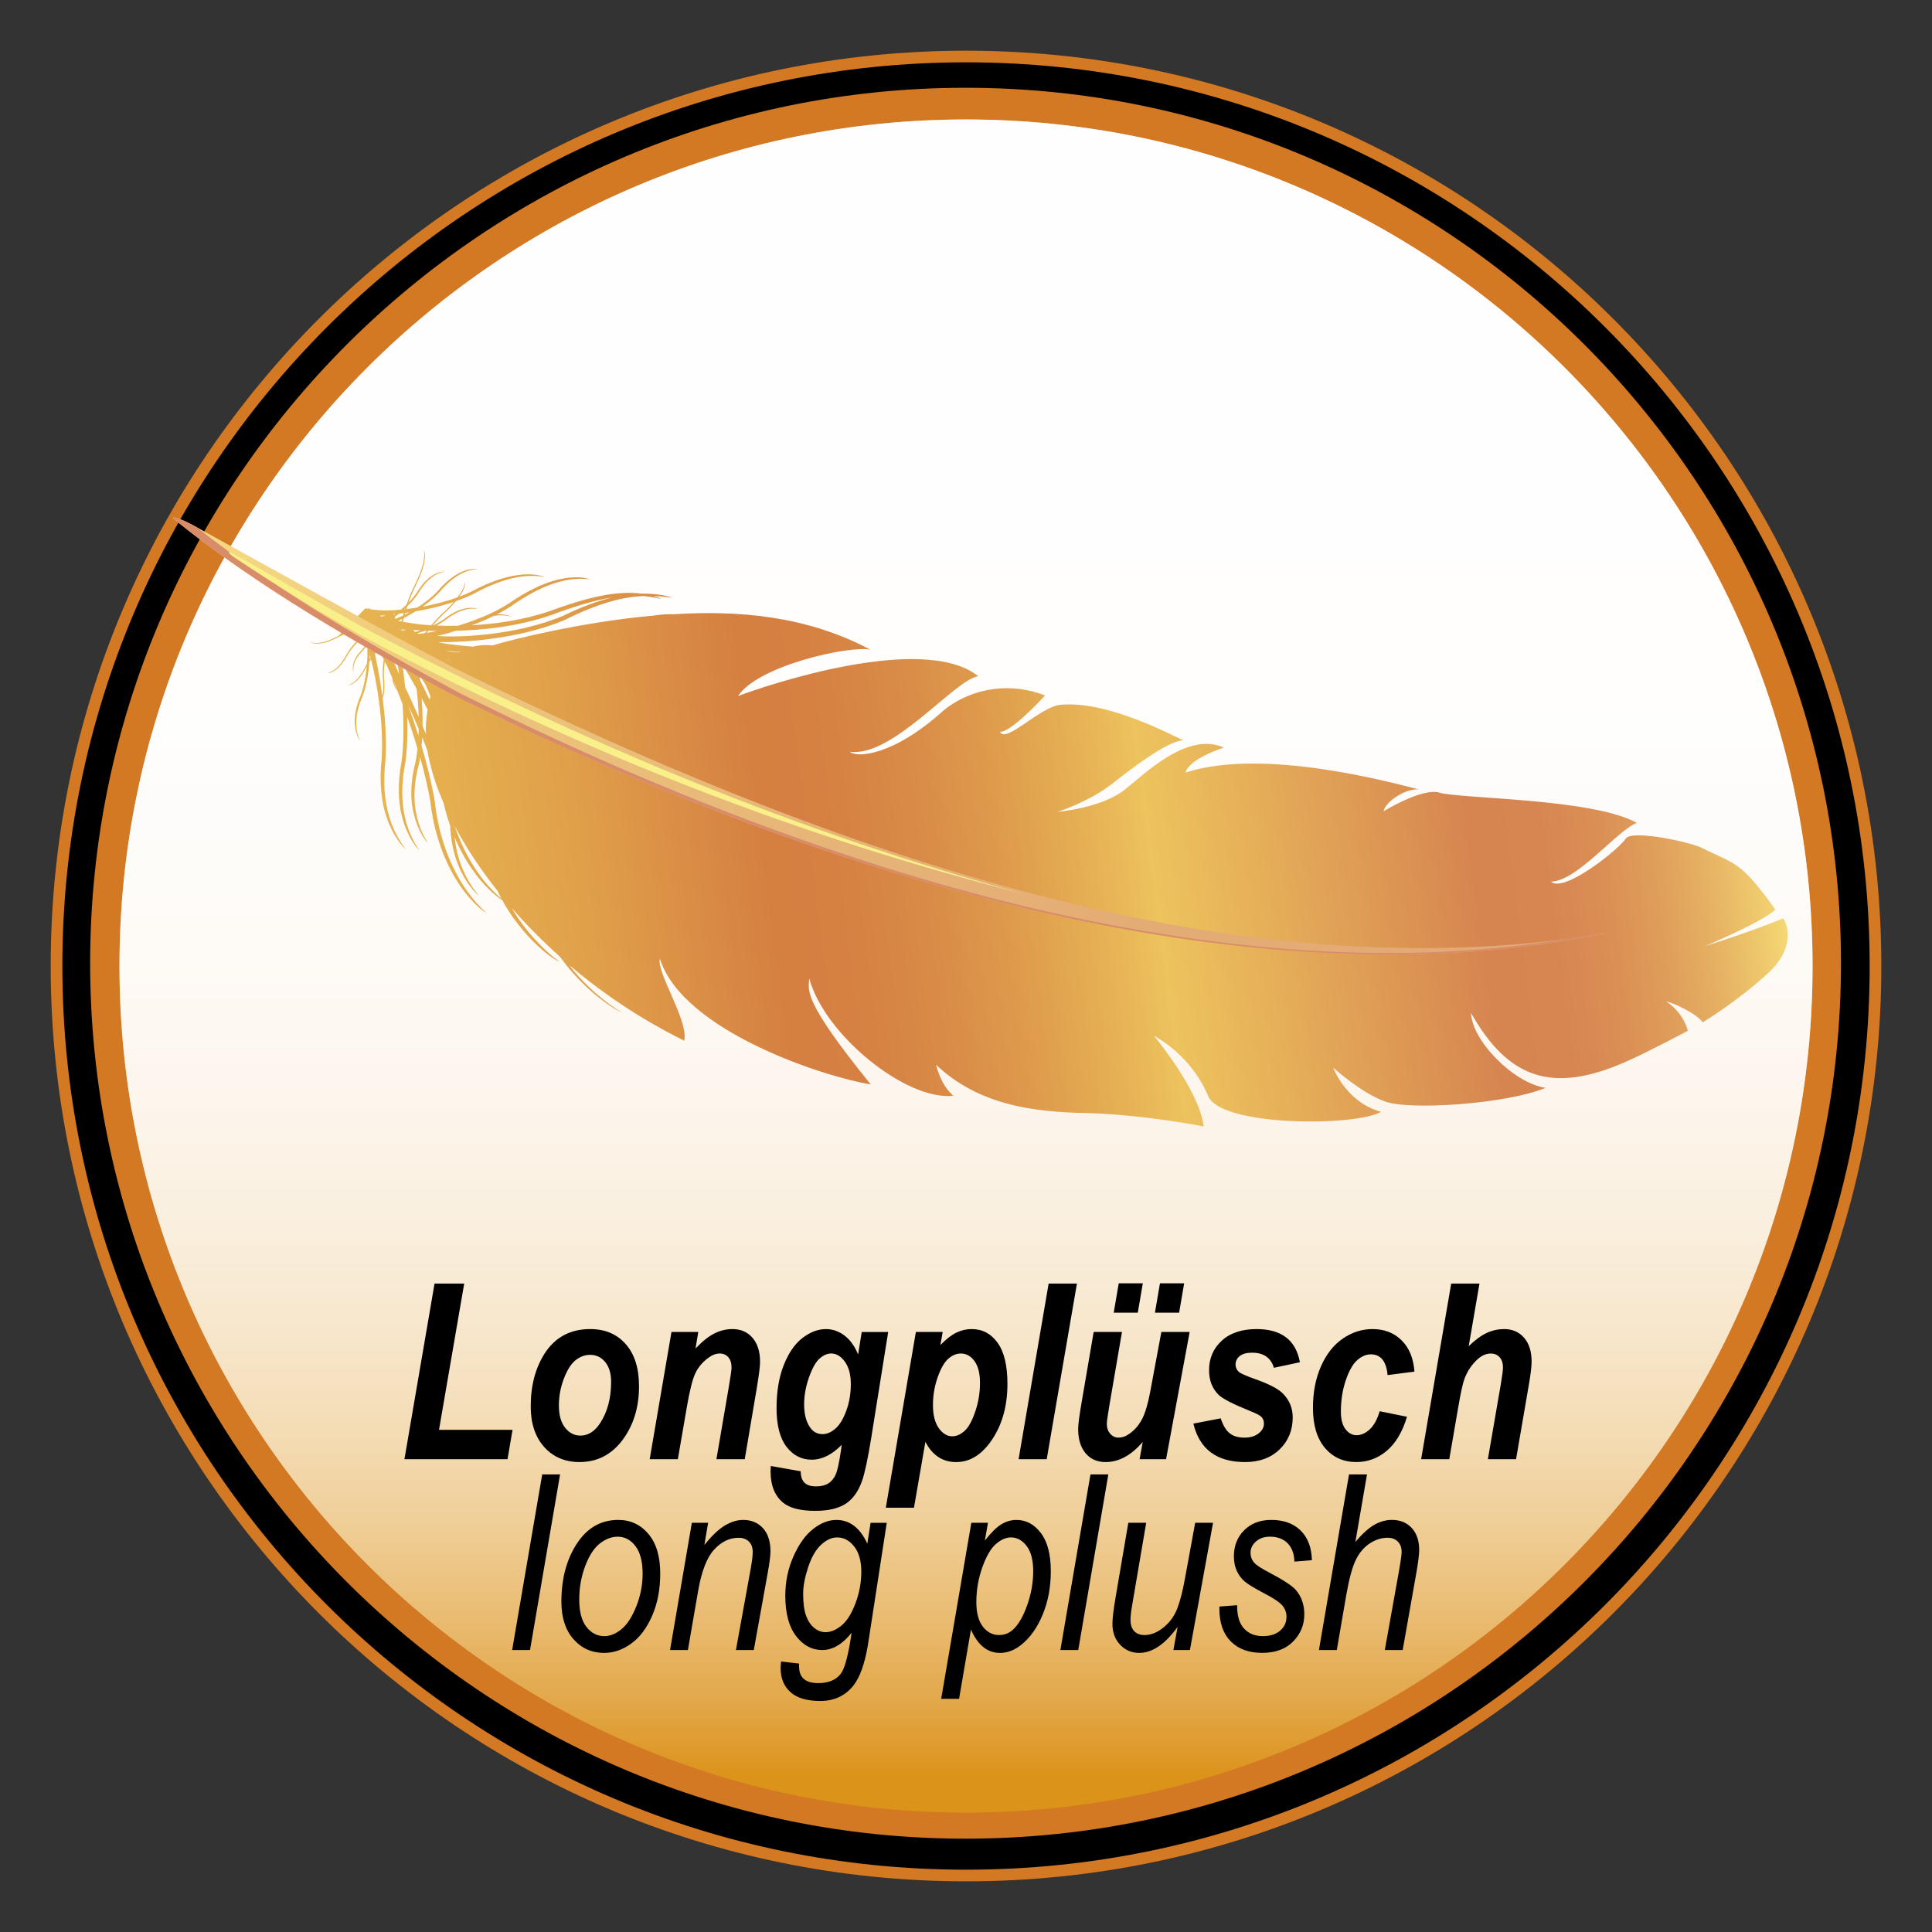 <?xml version="1.0" encoding="utf-8"?>
<!-- Generator: Adobe Illustrator 16.0.3, SVG Export Plug-In . SVG Version: 6.00 Build 0)  -->
<!DOCTYPE svg PUBLIC "-//W3C//DTD SVG 1.1//EN" "http://www.w3.org/Graphics/SVG/1.1/DTD/svg11.dtd">
<svg version="1.1" xmlns="http://www.w3.org/2000/svg" xmlns:xlink="http://www.w3.org/1999/xlink" x="0px" y="0px"
	 width="141.73px" height="141.73px" viewBox="0 0 141.73 141.73" enable-background="new 0 0 141.73 141.73" xml:space="preserve">
<rect x="0" y="0" width="141.73" height="141.73" fill="#333333" stroke="none"/>
<g id="Ebene_1">
</g>
<g id="Ebene_15">
	<path fill="#D37823" d="M70.866,3.72c37.085,0,67.147,30.064,67.147,67.148s-30.063,67.145-67.147,67.145
		c-37.083,0-67.147-30.062-67.147-67.145S33.783,3.72,70.866,3.72"/>
	<linearGradient id="SVGID_1_" gradientUnits="userSpaceOnUse" x1="70.866" y1="8.765" x2="70.866" y2="130.181">
		<stop  offset="0" style="stop-color:#FFFFFF"/>
		<stop  offset="0.357" style="stop-color:#FFFEFD"/>
		<stop  offset="0.492" style="stop-color:#FEFBF7"/>
		<stop  offset="0.59" style="stop-color:#FDF6ED"/>
		<stop  offset="0.669" style="stop-color:#FAEFDE"/>
		<stop  offset="0.738" style="stop-color:#F7E6CA"/>
		<stop  offset="0.799" style="stop-color:#F4DBB2"/>
		<stop  offset="0.854" style="stop-color:#EFCD94"/>
		<stop  offset="0.905" style="stop-color:#EABC72"/>
		<stop  offset="0.953" style="stop-color:#E3A94C"/>
		<stop  offset="0.995" style="stop-color:#DD9622"/>
		<stop  offset="1" style="stop-color:#DC931A"/>
	</linearGradient>
	<path fill="url(#SVGID_1_)" d="M132.968,70.869c0,34.298-27.813,62.099-62.105,62.099c-34.295,0-62.098-27.801-62.098-62.099
		c0-34.299,27.803-62.104,62.098-62.104C105.155,8.765,132.968,36.57,132.968,70.869z"/>
	<g>
		<path d="M70.833,6.439c35.411,0,64.22,28.81,64.22,64.222c0,35.412-28.809,64.223-64.22,64.223
			c-35.411,0-64.22-28.811-64.22-64.223C6.613,35.25,35.422,6.439,70.833,6.439 M70.866,4.573
			c-36.613,0-66.291,29.682-66.291,66.293s29.678,66.293,66.291,66.293c36.609,0,66.291-29.682,66.291-66.293
			S107.476,4.573,70.866,4.573L70.866,4.573z"/>
	</g>
</g>
<g id="Ebene_5">
	<linearGradient id="SVGID_2_" gradientUnits="userSpaceOnUse" x1="70.866" y1="8.765" x2="70.866" y2="130.181">
		<stop  offset="0" style="stop-color:#FFFFFF"/>
		<stop  offset="0.357" style="stop-color:#FFFEFD"/>
		<stop  offset="0.492" style="stop-color:#FEFBF7"/>
		<stop  offset="0.59" style="stop-color:#FDF6ED"/>
		<stop  offset="0.669" style="stop-color:#FAEFDE"/>
		<stop  offset="0.738" style="stop-color:#F7E6CA"/>
		<stop  offset="0.799" style="stop-color:#F4DBB2"/>
		<stop  offset="0.854" style="stop-color:#EFCD94"/>
		<stop  offset="0.905" style="stop-color:#EABC72"/>
		<stop  offset="0.953" style="stop-color:#E3A94C"/>
		<stop  offset="0.995" style="stop-color:#DD9622"/>
		<stop  offset="1" style="stop-color:#DC931A"/>
	</linearGradient>
	<path fill="url(#SVGID_2_)" fill-opacity="0.5" d="M132.968,70.869c0,34.298-27.813,62.099-62.105,62.099
		c-34.295,0-62.098-27.801-62.098-62.099c0-34.299,27.803-62.104,62.098-62.104C105.155,8.765,132.968,36.57,132.968,70.869z"/>
</g>
<g id="Ebene_7">
	<g>
		<path d="M29.669,107.045l2.209-12.885h2.176l-1.849,10.731H37.6l-0.369,2.153H29.669z"/>
		<path d="M38.933,103.169c0-1.529,0.346-2.83,1.037-3.902c0.768-1.178,1.878-1.767,3.331-1.767c1.09,0,1.958,0.369,2.606,1.107
			s0.971,1.767,0.971,3.085c0,1.547-0.403,2.86-1.208,3.942c-0.806,1.08-1.859,1.621-3.16,1.621c-1.061,0-1.922-0.366-2.584-1.099
			S38.933,104.429,38.933,103.169z M44.831,101.367c0-0.615-0.146-1.099-0.436-1.45c-0.291-0.352-0.659-0.527-1.105-0.527
			c-0.376,0-0.729,0.129-1.057,0.387c-0.329,0.258-0.617,0.706-0.863,1.345s-0.37,1.301-0.37,1.986c0,0.697,0.151,1.239,0.454,1.626
			s0.677,0.58,1.123,0.58c0.564,0,1.042-0.299,1.436-0.896C44.558,103.597,44.831,102.58,44.831,101.367z"/>
		<path d="M49.259,97.711h1.967l-0.203,1.213c0.509-0.533,0.975-0.903,1.398-1.111c0.423-0.208,0.86-0.313,1.311-0.313
			c0.613,0,1.104,0.214,1.473,0.642s0.552,1.013,0.552,1.757c0,0.322-0.076,0.94-0.227,1.854l-0.896,5.292h-2.078l0.908-5.291
			c0.134-0.791,0.201-1.266,0.201-1.424c0-0.334-0.08-0.59-0.241-0.77c-0.161-0.178-0.369-0.268-0.626-0.268
			c-0.28,0-0.566,0.111-0.858,0.334c-0.42,0.316-0.732,0.693-0.937,1.129c-0.204,0.438-0.409,1.256-0.615,2.457l-0.662,3.832h-2.065
			L49.259,97.711z"/>
		<path d="M56.546,107.546l2.194,0.387c0,0.375,0.092,0.653,0.277,0.835s0.466,0.272,0.842,0.272c0.37,0,0.671-0.072,0.903-0.217
			c0.232-0.145,0.413-0.361,0.542-0.65c0.129-0.289,0.257-0.87,0.384-1.743l0.058-0.439c-0.709,0.727-1.444,1.09-2.205,1.09
			c-0.744,0-1.359-0.316-1.845-0.949s-0.729-1.582-0.729-2.848c0-1.201,0.176-2.248,0.529-3.143c0.353-0.893,0.811-1.557,1.375-1.99
			s1.137-0.65,1.721-0.65c0.492,0,0.947,0.16,1.366,0.479c0.419,0.32,0.75,0.781,0.993,1.385l0.264-1.652h1.942l-1.245,7.78
			c-0.247,1.519-0.47,2.564-0.67,3.138c-0.276,0.784-0.681,1.348-1.214,1.69s-1.27,0.514-2.209,0.514
			c-1.097,0-1.889-0.201-2.376-0.604c-0.61-0.503-0.915-1.269-0.915-2.297L56.546,107.546z M58.99,103.028
			c0,0.709,0.147,1.274,0.442,1.696c0.225,0.322,0.529,0.483,0.911,0.483c0.312,0,0.623-0.132,0.932-0.396
			c0.31-0.264,0.577-0.699,0.802-1.305c0.226-0.607,0.338-1.265,0.338-1.974c0-0.691-0.146-1.237-0.438-1.64
			c-0.292-0.4-0.626-0.602-1.001-0.602c-0.289,0-0.574,0.125-0.854,0.373c-0.281,0.25-0.539,0.711-0.776,1.385
			C59.108,101.725,58.99,102.384,58.99,103.028z"/>
		<path d="M67.188,97.711h1.967l-0.167,0.958c0.43-0.439,0.824-0.744,1.18-0.914s0.729-0.255,1.119-0.255
			c0.781,0,1.412,0.334,1.895,1.002s0.723,1.673,0.723,3.015c0,1.711-0.426,3.146-1.279,4.307c-0.704,0.955-1.531,1.433-2.483,1.433
			c-0.992,0-1.744-0.495-2.257-1.485l-0.838,4.834h-2.065L67.188,97.711z M68.441,103.069c0,0.733,0.143,1.3,0.427,1.698
			c0.285,0.399,0.615,0.599,0.991,0.599c0.302,0,0.598-0.128,0.889-0.383c0.29-0.255,0.554-0.727,0.79-1.413
			s0.354-1.394,0.354-2.121c0-0.698-0.135-1.232-0.406-1.602c-0.271-0.37-0.605-0.555-1.003-0.555c-0.313,0-0.617,0.126-0.91,0.379
			c-0.293,0.252-0.555,0.707-0.786,1.364C68.556,101.693,68.441,102.371,68.441,103.069z"/>
		<path d="M74.723,107.045l2.205-12.885h2.075l-2.216,12.885H74.723z"/>
		<path d="M80.231,97.711h2.077l-0.945,5.509c-0.111,0.659-0.167,1.073-0.167,1.24c0,0.286,0.083,0.525,0.248,0.717
			c0.165,0.19,0.366,0.286,0.604,0.286c0.278,0,0.555-0.1,0.826-0.299c0.383-0.275,0.688-0.634,0.914-1.076s0.42-1.086,0.58-1.93
			l0.828-4.447h2.077l-1.731,9.334H83.6l0.23-1.266c-0.842,0.984-1.75,1.477-2.725,1.477c-0.615,0-1.105-0.215-1.468-0.646
			c-0.362-0.43-0.544-1.023-0.544-1.779c0-0.316,0.082-0.955,0.247-1.916L80.231,97.711z M82.07,94.143h1.766l-0.369,2.153h-1.766
			L82.07,94.143z M85.094,94.143h1.775L86.5,96.296h-1.775L85.094,94.143z"/>
		<path d="M87.545,104.435l2.004-0.387c0.176,0.527,0.398,0.896,0.668,1.103c0.27,0.209,0.627,0.313,1.072,0.313
			c0.428,0,0.773-0.103,1.037-0.308s0.396-0.445,0.396-0.721c0-0.188-0.057-0.346-0.168-0.475c-0.117-0.123-0.398-0.272-0.844-0.448
			c-1.236-0.498-2.004-0.891-2.303-1.178c-0.475-0.463-0.711-1.066-0.711-1.811c0-0.879,0.311-1.603,0.932-2.171
			S91.1,97.5,92.178,97.5c1.828,0,2.889,0.812,3.182,2.435l-1.908,0.404c-0.223-0.738-0.756-1.107-1.6-1.107
			c-0.398,0-0.699,0.082-0.904,0.246s-0.309,0.372-0.309,0.624c0,0.211,0.08,0.39,0.238,0.536c0.117,0.111,0.521,0.29,1.213,0.536
			c0.99,0.353,1.654,0.695,1.994,1.029c0.498,0.486,0.748,1.077,0.748,1.774c0,0.943-0.32,1.726-0.959,2.347
			s-1.484,0.932-2.539,0.932C89.26,107.256,87.996,106.315,87.545,104.435z"/>
		<path d="M101.213,103.529l2.004,0.404c-0.334,1.11-0.828,1.941-1.481,2.494c-0.653,0.552-1.399,0.828-2.237,0.828
			c-0.949,0-1.717-0.346-2.303-1.037s-0.879-1.673-0.879-2.944c0-1.143,0.198-2.16,0.594-3.054s0.932-1.57,1.608-2.031
			c0.677-0.459,1.399-0.689,2.167-0.689c0.867,0,1.578,0.275,2.135,0.826s0.871,1.315,0.941,2.294l-1.969,0.255
			c-0.094-1.014-0.504-1.521-1.23-1.521c-0.334,0-0.662,0.138-0.984,0.413s-0.605,0.768-0.849,1.477s-0.364,1.482-0.364,2.32
			c0,0.557,0.112,0.983,0.338,1.279s0.496,0.443,0.813,0.443c0.334,0,0.655-0.142,0.963-0.426S101.031,104.133,101.213,103.529z"/>
		<path d="M106.318,107.045h-2.064l2.205-12.885h2.074l-0.788,4.588c0.491-0.469,0.94-0.794,1.344-0.976
			c0.404-0.182,0.823-0.272,1.257-0.272c0.603,0,1.088,0.211,1.457,0.633s0.554,1.002,0.554,1.74c0,0.369-0.067,0.94-0.202,1.714
			l-0.939,5.458h-2.066l0.959-5.563c0.1-0.604,0.148-0.99,0.148-1.16c0-0.322-0.082-0.574-0.246-0.756s-0.379-0.272-0.643-0.272
			c-0.346,0-0.675,0.144-0.986,0.431c-0.428,0.393-0.748,0.876-0.959,1.45c-0.117,0.311-0.273,1.033-0.467,2.17L106.318,107.045z"/>
		<path d="M37.571,121.045l2.206-12.885h1.311l-2.206,12.885H37.571z"/>
		<path d="M41.183,117.503c0-1.682,0.378-3.103,1.134-4.263s1.77-1.74,3.041-1.74c0.891,0,1.626,0.342,2.206,1.023
			c0.58,0.684,0.87,1.654,0.87,2.914c0,1.154-0.198,2.186-0.593,3.094s-0.908,1.59-1.538,2.043c-0.63,0.455-1.291,0.682-1.982,0.682
			c-0.908,0-1.658-0.335-2.25-1.006S41.183,118.663,41.183,117.503z M42.493,117.345c0,0.885,0.176,1.553,0.527,2.004
			s0.791,0.677,1.318,0.677c0.416,0,0.832-0.168,1.248-0.506c0.416-0.336,0.779-0.895,1.09-1.674s0.466-1.579,0.466-2.399
			c0-0.891-0.176-1.565-0.527-2.026c-0.352-0.459-0.785-0.689-1.301-0.689c-0.451,0-0.889,0.167-1.314,0.501
			s-0.782,0.887-1.072,1.657S42.493,116.478,42.493,117.345z"/>
		<path d="M49.155,121.045l1.598-9.334h1.195l-0.276,1.627c0.557-0.692,1.063-1.171,1.519-1.438c0.456-0.267,0.897-0.4,1.323-0.4
			c0.598,0,1.082,0.2,1.452,0.601c0.37,0.399,0.555,0.968,0.555,1.703c0,0.327-0.068,0.859-0.204,1.597l-1.019,5.645h-1.311
			l1.075-5.915c0.104-0.58,0.157-1.008,0.157-1.283c0-0.322-0.093-0.575-0.28-0.761c-0.187-0.184-0.44-0.276-0.761-0.276
			c-0.665,0-1.262,0.29-1.793,0.87c-0.531,0.58-0.921,1.589-1.17,3.024l-0.752,4.341H49.155z"/>
		<path d="M57.302,121.889l1.318,0.149v0.211c0,0.404,0.114,0.709,0.342,0.914s0.584,0.308,1.069,0.308
			c0.753,0,1.306-0.231,1.656-0.694c0.245-0.34,0.467-1.084,0.666-2.232l0.12-0.765c-0.677,0.844-1.394,1.266-2.152,1.266
			c-0.752,0-1.393-0.341-1.92-1.023s-0.792-1.672-0.792-2.967c0-1.02,0.199-1.979,0.597-2.879c0.398-0.898,0.879-1.569,1.444-2.012
			s1.133-0.664,1.706-0.664c0.98,0,1.736,0.58,2.269,1.739l0.24-1.528h1.187l-1.39,9.007c-0.234,1.36-0.588,2.339-1.062,2.937
			c-0.597,0.751-1.407,1.126-2.431,1.126c-0.971,0-1.698-0.216-2.18-0.646c-0.482-0.432-0.724-1.021-0.724-1.771
			C57.267,122.223,57.279,122.064,57.302,121.889z M58.919,116.909c0,0.696,0.073,1.24,0.22,1.633
			c0.146,0.392,0.348,0.688,0.604,0.891s0.527,0.303,0.814,0.303c0.385,0,0.776-0.162,1.172-0.487
			c0.396-0.324,0.738-0.866,1.025-1.624c0.288-0.758,0.431-1.534,0.431-2.33c0-0.784-0.174-1.398-0.521-1.844
			c-0.348-0.444-0.766-0.667-1.254-0.667c-0.397,0-0.789,0.18-1.177,0.54c-0.388,0.359-0.704,0.91-0.948,1.65
			S58.919,116.358,58.919,116.909z"/>
		<path d="M69.045,124.622l2.211-12.911h1.221l-0.229,1.301c0.461-0.586,0.866-0.984,1.217-1.195
			c0.35-0.211,0.717-0.316,1.102-0.316c0.706,0,1.303,0.319,1.789,0.958c0.487,0.639,0.73,1.573,0.73,2.804
			c0,1.16-0.197,2.218-0.591,3.173s-0.915,1.693-1.563,2.215c-0.502,0.404-1.027,0.606-1.576,0.606
			c-0.917,0-1.626-0.571-2.128-1.713l-0.871,5.079H69.045z M71.624,117.532c0,0.784,0.159,1.383,0.476,1.795
			c0.318,0.413,0.716,0.619,1.193,0.619c0.379,0,0.712-0.126,0.998-0.378c0.407-0.362,0.76-0.961,1.057-1.795
			c0.298-0.834,0.447-1.675,0.447-2.523c0-0.796-0.159-1.406-0.477-1.83c-0.318-0.425-0.705-0.637-1.159-0.637
			c-0.361,0-0.729,0.162-1.102,0.487s-0.706,0.896-0.997,1.716C71.769,115.806,71.624,116.654,71.624,117.532z"/>
		<path d="M77.789,121.045l2.207-12.885h1.311L79.1,121.045H77.789z"/>
		<path d="M86.387,119.35c-0.919,1.271-1.857,1.906-2.816,1.906c-0.556,0-1.021-0.199-1.399-0.598
			c-0.377-0.398-0.565-0.911-0.565-1.538c0-0.398,0.082-1.072,0.245-2.021l0.921-5.388h1.311l-1.018,5.97
			c-0.088,0.498-0.133,0.881-0.133,1.148c0,0.366,0.092,0.645,0.273,0.833c0.182,0.189,0.436,0.284,0.764,0.284
			c0.463,0,0.925-0.186,1.385-0.558c0.46-0.371,0.797-0.837,1.011-1.396c0.214-0.56,0.405-1.31,0.573-2.252l0.738-4.03h1.311
			l-1.696,9.334h-1.212L86.387,119.35z"/>
		<path d="M89.453,117.854l1.301-0.097c-0.006,0.762,0.16,1.33,0.5,1.705s0.803,0.563,1.389,0.563c0.533,0,0.955-0.133,1.266-0.4
			c0.311-0.266,0.467-0.607,0.467-1.023c0-0.299-0.098-0.568-0.291-0.809c-0.199-0.24-0.629-0.533-1.291-0.879
			c-0.762-0.398-1.265-0.704-1.508-0.918s-0.432-0.475-0.566-0.783c-0.135-0.307-0.203-0.651-0.203-1.032
			c0-0.779,0.252-1.421,0.756-1.925s1.166-0.756,1.986-0.756c0.908,0,1.627,0.26,2.154,0.777c0.527,0.52,0.803,1.244,0.826,2.176
			l-1.283,0.105c-0.018-0.586-0.187-1.037-0.506-1.354s-0.748-0.475-1.287-0.475c-0.422,0-0.766,0.119-1.029,0.355
			c-0.264,0.238-0.395,0.512-0.395,0.822c0,0.27,0.078,0.501,0.236,0.694c0.158,0.199,0.561,0.466,1.205,0.799
			c0.99,0.521,1.62,0.938,1.89,1.248c0.409,0.486,0.614,1.078,0.614,1.775c0,0.774-0.273,1.439-0.82,1.996s-1.307,0.835-2.277,0.835
			c-0.977,0-1.744-0.281-2.3-0.844s-0.833-1.356-0.833-2.382V117.854z"/>
		<path d="M96.756,121.045l2.207-12.885h1.319l-0.851,4.95c0.513-0.604,0.98-1.023,1.402-1.259c0.422-0.234,0.845-0.352,1.27-0.352
			c0.607,0,1.094,0.197,1.459,0.591c0.366,0.395,0.549,0.936,0.549,1.624c0,0.34-0.078,0.948-0.236,1.826l-0.975,5.504h-1.311
			l1.014-5.651c0.146-0.814,0.219-1.33,0.219-1.547c0-0.316-0.093-0.568-0.279-0.756s-0.434-0.281-0.741-0.281
			c-0.456,0-0.894,0.138-1.313,0.413c-0.421,0.275-0.762,0.675-1.021,1.199c-0.261,0.524-0.498,1.396-0.711,2.614l-0.689,4.009
			H96.756z"/>
	</g>
</g>
<g id="Ebene_8">
	<g>
		
			<linearGradient id="SVGID_3_" gradientUnits="userSpaceOnUse" x1="17.7" y1="40.591" x2="122.394" y2="40.591" gradientTransform="matrix(0.991 -0.131 0.131 0.991 2.445 28.561)">
			<stop  offset="0" style="stop-color:#E8B751"/>
			<stop  offset="0.064" style="stop-color:#E6B14F"/>
			<stop  offset="0.165" style="stop-color:#E0A04A"/>
			<stop  offset="0.288" style="stop-color:#D68242"/>
			<stop  offset="0.301" style="stop-color:#D57F41"/>
			<stop  offset="0.356" style="stop-color:#D68243"/>
			<stop  offset="0.413" style="stop-color:#D98D47"/>
			<stop  offset="0.472" style="stop-color:#DF9E4D"/>
			<stop  offset="0.532" style="stop-color:#E7B456"/>
			<stop  offset="0.565" style="stop-color:#EDC35D"/>
			<stop  offset="0.761" style="stop-color:#D98D52"/>
			<stop  offset="0.791" style="stop-color:#D68450"/>
			<stop  offset="0.838" style="stop-color:#D78651"/>
			<stop  offset="0.877" style="stop-color:#DA8F54"/>
			<stop  offset="0.912" style="stop-color:#DF9D5A"/>
			<stop  offset="0.946" style="stop-color:#E5B062"/>
			<stop  offset="0.979" style="stop-color:#EEC76C"/>
			<stop  offset="1" style="stop-color:#F5D874"/>
		</linearGradient>
		<path fill="url(#SVGID_3_)" d="M24.845,46.634c-0.479,0.269-0.931,0.448-1.331,0.507c-0.395,0.064-0.688,0-0.773-0.025
			c0.064,0.05,0.354,0.138,0.757,0.088c0.408-0.042,0.882-0.219,1.355-0.485c0.532-0.263,1.078-0.431,1.534-0.543
			c0.016,0.015,0.039,0.03,0.056,0.044c0.058,0.119,0.113,0.237,0.172,0.375c-0.346,0.314-0.812,0.78-1.185,1.398
			c-0.25,0.471-0.521,0.845-0.809,1.074c-0.279,0.233-0.544,0.295-0.621,0.302c0.069,0.029,0.345-0.01,0.638-0.231
			c0.3-0.215,0.591-0.598,0.843-1.062c0.364-0.607,0.823-1.067,1.176-1.374c0.068,0.167,0.139,0.338,0.208,0.533
			c-0.098,0.155-0.201,0.309-0.327,0.449c-0.301,0.3-0.523,0.637-0.605,0.967c-0.09,0.326-0.034,0.616,0.008,0.693
			c-0.017-0.088-0.049-0.368,0.054-0.68c0.103-0.318,0.319-0.633,0.626-0.932c0.11-0.122,0.195-0.256,0.282-0.387
			c0.017,0.042,0.029,0.091,0.044,0.134c0.011,0.277,0.012,0.698-0.024,1.192c-0.014,0.025-0.031,0.045-0.042,0.073
			c-0.229,0.493-0.484,0.892-0.762,1.153c-0.271,0.267-0.534,0.361-0.616,0.382c0.079,0.009,0.353-0.059,0.638-0.313
			c0.282-0.239,0.545-0.635,0.767-1.099c-0.062,0.665-0.189,1.436-0.456,2.167c-0.311,0.723-0.475,1.457-0.422,2.098
			c0.039,0.635,0.283,1.109,0.391,1.219c-0.073-0.142-0.278-0.617-0.286-1.235c-0.021-0.629,0.149-1.327,0.47-2.055
			c0.315-0.869,0.441-1.781,0.495-2.508c0.039-0.063,0.077-0.127,0.118-0.188c0.175,0.668,0.423,1.831,0.601,3.22
			c-0.032,0.04-0.07,0.094-0.088,0.111c0.02-0.005,0.06-0.05,0.094-0.078c0.159,1.257,0.259,2.68,0.172,4.087
			c-0.172,1.548-0.057,3.075,0.393,4.328c0.425,1.248,1.136,2.098,1.386,2.273c-0.212-0.256-0.843-1.123-1.209-2.351
			c-0.388-1.244-0.468-2.7-0.283-4.259c0.086-1.563-0.041-3.141-0.213-4.484c0.006-0.022,0.018-0.029,0.025-0.053
			c0.113-0.351,0.132-0.856,0.073-1.419c-0.026-0.442,0.011-0.84,0.061-1.202c0.07,0.138,0.139,0.264,0.211,0.415
			c0.082,0.192,0.205,0.48,0.342,0.809c0.014,0.104,0.018,0.211,0.047,0.305c0.083,0.272,0.219,0.479,0.313,0.583
			c0.12,0.306,0.247,0.629,0.383,0.987c0.093,1.29,0.116,2.769-0.064,4.199c-0.287,1.504-0.286,2.999,0.076,4.246
			c0.336,1.236,0.987,2.11,1.231,2.286c-0.197-0.253-0.771-1.137-1.047-2.353c-0.301-1.236-0.271-2.657,0.029-4.172
			c0.138-1.101,0.153-2.222,0.121-3.262c0.254,0.717,0.513,1.508,0.758,2.34c-0.037,0.335-0.085,0.67-0.152,1
			c-0.342,1.282-0.417,2.593-0.132,3.747c0.258,1.134,0.829,2.013,1.067,2.188c-0.187-0.236-0.684-1.111-0.889-2.217
			c-0.223-1.132-0.127-2.376,0.228-3.667c0.027-0.142,0.044-0.285,0.065-0.427c0.293,1.042,0.558,2.142,0.755,3.256
			c0.239,2.152,0.906,4.069,1.818,5.6c0.894,1.511,1.96,2.433,2.31,2.562c-0.332-0.247-1.317-1.215-2.138-2.718
			c-0.84-1.54-1.444-3.372-1.677-5.532c-0.243-1.385-0.589-2.728-0.958-3.979c0.021-0.216,0.035-0.433,0.049-0.646
			c0.129,0.322,0.258,0.656,0.386,0.995c0.184,1.168,0.587,2.465,1.183,3.836c0.125,0.559,0.285,1.1,0.472,1.627
			c0.055,1.064,0.249,2.079,0.613,2.948c0.489,1.225,1.244,2.038,1.504,2.2c-0.222-0.244-0.901-1.08-1.329-2.289
			c-0.229-0.612-0.38-1.281-0.462-1.993c0.359,0.841,0.786,1.624,1.273,2.324c0.792,1.182,1.705,1.966,2.228,2.299
			c0.328,0.591,0.678,1.154,1.075,1.65c1.272,1.691,2.705,2.736,3.157,2.872c-0.444-0.267-1.779-1.365-2.959-3.046
			c-0.208-0.282-0.39-0.595-0.577-0.905c1.056,1.22,2.242,2.419,3.543,3.58c0.303,0.417,0.61,0.829,0.948,1.187
			c1.563,1.785,3.249,2.793,3.621,2.916c-0.4-0.202-2.058-1.281-3.56-3.07c-0.114-0.126-0.208-0.279-0.318-0.414
			c2.427,2.065,5.243,3.967,8.413,5.533c0.379-1.35-2.066-5.056-1.776-6c1.697,5.346,12.187,8.693,15.465,9.213
			c-5.083-6.27-4.557-6.893-4.51-7.78c1.102,4.129,7.125,9.008,10.566,8.61c-0.943-0.798-1.259-2.263-1.259-2.263
			c3.164,2.969,7.154,3.476,11.223,3.538c4.064,0.127,8.398,0.97,8.407,0.978c-0.315-2.666-3.652-6.643-3.628-6.631
			c0.003-0.012,2.645,1.309,3.953,4.392c0.897,2.276,10.896,2.241,12.673,1.168c-2.579-0.715-3.502-3.251-3.501-3.247
			c-0.006-0.006,2.021,1.846,3.784,2.479c1.747,0.681,8.946,0.198,11.795-0.991c-2.382-0.363-5.415-3.496-5.462-5.487
			c2.712,4.781,5.93,5.984,11.395,3.553c1.477-0.644,4.51-2.25,4.505-2.255c0.002-0.001-0.276-1.296-1.593-2.157
			c0.423,0.081,2.188,0.838,2.681,1.54c0,0.004,2.543-1.522,4.825-3.633c2.293-2.134,1.122-4.022,1.079-3.99
			c-1.997,0.803-3.853,1.439-5.796,2.051c0.013,0.022,4.497-1.902,5.227-2.707c-2.576-3.583-2.917-3.285-5.255-4.452
			c-0.725-0.449-5.231-1.434-5.719-0.755c-0.453,0.745-4.523,4.032-5.49,3.164c1.939-0.026,4.882-3.796,6.304-4.307
			c-3.216-1.827-13.238-1.766-14.539-2.239c-1.286-0.31-4.033,1.38-4.046,1.383c0.146-0.712,1.619-1.688,2.579-1.6
			c-1.817-0.464-11.397-3.108-17.107-1.238c0.286-1.048,2.82-1.831,2.814-1.831c-2.669-1.223-5.872,1.984-7.184,3.015
			c-1.717,1.439-5.021,1.686-5.025,1.703c0,0,2.276-0.713,3.996-2.05c1.315-1.041,4.041-3.151,5.252-3.21
			c-0.769-0.292-5.405-2.883-8.954-2.608c-1.543,0.095-4.087,2.909-4.508,1.986c0.792,0.096,3.324-2.672,3.305-2.662
			c-2.44-0.964-5.284-0.629-7.408,1.07c-3.782,3.421-6.432,3.505-6.914,3.059c3.146,0.447,7.735-5.338,9.428-5.538
			c-4.054-3.233-15.606,0.688-17.632,1.453c1.524-2.282,8.273-3.724,9.719-3.4c-4.7-2.507-9.73-2.89-14.406-2.604
			c-0.327-0.009-0.686,0.003-1.079,0.045c-0.126,0.011-0.261,0.04-0.389,0.055c-0.666,0.061-1.324,0.129-1.97,0.207
			c-5.501,0.696-9.861,1.959-9.865,1.984c0.016,0.01-0.618-0.114-1.438,0.087c-0.992-0.071-1.777-0.175-2.222-0.253
			c-0.124-0.022-0.225-0.051-0.341-0.075c1.522,0.028,5.795-0.152,9.281-1.625c1.746-0.885,3.402-1.483,4.901-1.684
			c0.316-0.043,0.606-0.06,0.889-0.073c0.645,0.06,1.116,0.17,1.313,0.221c-0.088-0.058-0.308-0.142-0.584-0.223
			c0.651,0.022,1.15,0.095,1.363,0.128c-0.251-0.118-1.121-0.325-2.274-0.304c-0.396-0.046-0.834-0.076-1.35-0.042
			c-1.54,0.061-3.442,0.621-5.336,1.319c-1.932,0.665-3.981,0.947-5.743,1.046c0.535-0.195,1.083-0.422,1.629-0.694
			c0.626-0.095,1.109,0.015,1.255,0.06c-0.1-0.074-0.494-0.191-1.023-0.174c0.331-0.172,0.661-0.358,0.982-0.563
			c1.247-0.884,2.457-1.52,3.573-1.815c1.095-0.308,1.958-0.223,2.226-0.184c-0.218-0.114-1.094-0.271-2.221-0.001
			c-1.141,0.247-2.425,0.887-3.67,1.754c-0.637,0.406-1.308,0.741-1.974,1.021c-0.188,0.061-0.373,0.136-0.564,0.219
			c-0.424,0.158-0.835,0.296-1.234,0.412c-0.571,0.009-1.106,0.005-1.567-0.016c0.205-0.107,0.404-0.222,0.601-0.358
			c0.511-0.404,1.013-0.685,1.485-0.803c0.458-0.127,0.831-0.072,0.943-0.046c-0.092-0.061-0.468-0.149-0.944-0.042
			c-0.482,0.097-1.015,0.379-1.524,0.776c-0.258,0.181-0.534,0.333-0.808,0.463c-0.008,0-0.015-0.001-0.024-0.002
			c0.232-0.269,0.489-0.545,0.77-0.816c0.36-0.329,0.669-0.652,0.922-0.958c0.424-0.15,0.848-0.314,1.259-0.514
			c1.141-0.629,2.236-1.06,3.249-1.245c0.986-0.186,1.747-0.062,1.976-0.009c-0.181-0.111-0.947-0.298-1.959-0.146
			c-1.031,0.146-2.181,0.561-3.323,1.182c-0.311,0.152-0.631,0.287-0.954,0.408c0.058-0.082,0.117-0.165,0.163-0.24
			c0.267-0.442,0.294-0.749,0.261-0.813c-0.009,0.091-0.071,0.401-0.357,0.835c-0.051,0.082-0.14,0.178-0.206,0.264
			c-0.868,0.316-1.75,0.534-2.546,0.678c0.414-0.291,0.834-0.631,1.212-1.032c0.534-0.637,1.09-1.12,1.65-1.396
			c0.543-0.281,1.023-0.315,1.172-0.313c-0.134-0.05-0.626-0.055-1.196,0.205c-0.579,0.252-1.174,0.745-1.709,1.37
			c-0.467,0.498-1.005,0.905-1.517,1.231c-0.285,0.045-0.551,0.082-0.801,0.109c0.019-0.063,0.042-0.129,0.064-0.196
			c0.276-0.269,0.549-0.574,0.787-0.923c0.331-0.558,0.7-0.996,1.096-1.264c0.385-0.271,0.748-0.342,0.859-0.354
			c-0.104-0.027-0.483,0.012-0.889,0.273c-0.415,0.249-0.809,0.696-1.145,1.246c-0.187,0.277-0.4,0.529-0.62,0.756
			c0.123-0.349,0.27-0.712,0.441-1.077c0.366-0.716,0.627-1.386,0.72-1.896c0.104-0.51,0.025-0.809-0.027-0.862
			c0.02,0.093,0.066,0.406-0.054,0.916c-0.114,0.511-0.374,1.152-0.744,1.874c-0.194,0.407-0.35,0.806-0.481,1.187
			c-0.138,0.132-0.274,0.255-0.406,0.365c-0.453,0.042-0.816,0.058-1.035,0.058c-0.479,0-0.888-0.035-1.234-0.089
			c-0.025-0.034-0.047-0.073-0.062-0.085l-0.074,0.06c-0.072-0.013-0.138-0.027-0.203-0.04 M30.805,49.849
			c-0.011-0.102-0.019-0.197-0.027-0.285c0.136,0.199,0.279,0.408,0.423,0.627c0.121,0.258,0.247,0.555,0.371,0.88
			c-0.021,0.082-0.037,0.17-0.058,0.254c-0.271-0.561-0.492-1.007-0.629-1.291C30.856,49.969,30.831,49.913,30.805,49.849z
			 M32.845,48.358c0.054,0.01,0.103,0.019,0.157,0.028c-0.005,0.003-0.009,0.01-0.015,0.015
			C32.942,48.386,32.892,48.374,32.845,48.358z M28.544,47.803c0.012,0.009,0.027,0.021,0.041,0.029l-0.011,0.034
			C28.563,47.844,28.552,47.825,28.544,47.803z M28.797,48.348c0.002,0.004,0.001,0.011,0.001,0.016
			c-0.004-0.006-0.006-0.013-0.009-0.02C28.794,48.346,28.796,48.346,28.797,48.348z M28.889,48.379
			c0.068,0.026,0.133,0.049,0.217,0.077c0.052,0.248,0.114,0.582,0.179,1.018c-0.093-0.21-0.178-0.397-0.235-0.537
			c-0.055-0.134-0.111-0.253-0.167-0.381C28.885,48.498,28.89,48.439,28.889,48.379z M29.532,48.787
			c0.011,0.016,0.021,0.03,0.031,0.047c-0.005,0.014-0.016,0.031-0.02,0.041C29.54,48.849,29.536,48.813,29.532,48.787z
			 M31.303,46.425c0.042-0.052,0.083-0.104,0.125-0.156c0.198,0.008,0.401,0.014,0.636,0.018
			C31.787,46.343,31.532,46.388,31.303,46.425z M31.16,46.445c-0.145,0.021-0.284,0.042-0.402,0.056
			c-0.058-0.009-0.109-0.02-0.168-0.03c0.188-0.056,0.399-0.127,0.617-0.21c0.031,0.001,0.068,0.002,0.099,0.002
			C31.255,46.325,31.208,46.387,31.16,46.445z M30.436,46.368c-0.042-0.06-0.08-0.114-0.114-0.16
			c0.005,0.002,0.011,0.002,0.02,0.002c0.132,0.01,0.32,0.024,0.515,0.034C30.707,46.292,30.568,46.333,30.436,46.368z
			 M29.823,46.192l-0.006,0.005l-0.081,0.015l-0.206,0.039c-0.033-0.008-0.064-0.018-0.097-0.025
			c0.003-0.014,0.005-0.032,0.007-0.045C29.563,46.185,29.695,46.188,29.823,46.192z M29.311,46.196
			c-0.023-0.007-0.05-0.014-0.072-0.019l-0.001-0.007c0.025,0,0.05,0.003,0.078,0.004C29.313,46.183,29.312,46.188,29.311,46.196z
			 M29.199,45.548c0.09-0.043,0.189-0.092,0.3-0.147c-0.017,0.067-0.034,0.133-0.049,0.195
			C29.364,45.581,29.28,45.563,29.199,45.548z M28.996,45.403c-0.013-0.047-0.028-0.096-0.038-0.137
			c0.098-0.074,0.206-0.157,0.32-0.249c0.109-0.013,0.22-0.025,0.343-0.042c-0.019,0.06-0.036,0.12-0.052,0.177
			C29.337,45.263,29.143,45.347,28.996,45.403z M28.297,45.122l-0.022,0.009l-0.265,0.1c-0.057-0.018-0.123-0.037-0.176-0.057
			C27.981,45.162,28.138,45.142,28.297,45.122z M27.478,47.286c0.068,0.093,0.137,0.194,0.206,0.293
			c-0.065,0.077-0.131,0.165-0.197,0.251c-0.034-0.188-0.066-0.373-0.1-0.544C27.414,47.288,27.449,47.287,27.478,47.286z
			 M29.561,49.019l0.105-0.026c0.227,0.357,0.455,0.742,0.693,1.179c0.057,0.099,0.128,0.225,0.205,0.363
			c0.068,0.585,0.13,1.284,0.149,2.053c-0.361-0.829-0.701-1.564-0.991-2.176C29.668,49.867,29.611,49.401,29.561,49.019z
			 M33.716,47.847c-0.237-0.011-0.444-0.023-0.602-0.034c-0.163-0.019-0.299-0.045-0.453-0.069c0.282,0.021,0.646,0.05,1.092,0.08
			C33.74,47.832,33.729,47.839,33.716,47.847z M40.37,45.144c1.623-0.609,3.173-1.103,4.542-1.312
			c-1.15,0.277-2.372,0.741-3.588,1.338c-3.425,1.446-7.719,1.618-9.28,1.481c0.434-0.086,0.899-0.208,1.367-0.375
			C35.395,46.223,37.959,45.972,40.37,45.144z M33.288,44.158c-0.25,0.287-0.538,0.585-0.891,0.902
			c-0.28,0.271-0.535,0.544-0.768,0.813c-0.543-0.037-0.996-0.083-1.268-0.133c-0.293-0.035-0.549-0.082-0.804-0.126
			c0.019-0.087,0.044-0.183,0.067-0.278c0.253-0.13,0.547-0.294,0.863-0.49C31.325,44.709,32.301,44.493,33.288,44.158z
			 M30.015,44.921c-0.112,0.063-0.222,0.12-0.326,0.173c0.012-0.043,0.026-0.089,0.038-0.134
			C29.823,44.948,29.914,44.937,30.015,44.921z M29.729,44.629c-0.006,0.021-0.017,0.044-0.022,0.064
			c-0.019,0.002-0.039,0.004-0.057,0.006C29.675,44.676,29.701,44.654,29.729,44.629z M28.906,45.115
			c-0.007-0.019-0.014-0.04-0.019-0.056c0.035-0.002,0.08-0.009,0.117-0.012C28.971,45.071,28.94,45.092,28.906,45.115z
			 M27.115,48.365c0.008-0.112,0.01-0.214,0.017-0.314c0.015,0.054,0.034,0.131,0.054,0.199
			C27.162,48.286,27.138,48.327,27.115,48.365z M28.084,49.688c0.058,0.545,0.048,1.009-0.035,1.362
			c-0.196-1.452-0.447-2.604-0.541-3.091c-0.001-0.004-0.001-0.005-0.002-0.008c0.079-0.102,0.156-0.201,0.231-0.288
			c0.046,0.063,0.091,0.13,0.135,0.198c0.09,0.165,0.186,0.345,0.281,0.528C28.096,48.772,28.057,49.205,28.084,49.688z
			 M28.887,50.047c-0.003-0.011-0.002-0.026-0.005-0.038c0.07,0.172,0.14,0.344,0.222,0.545
			C29.029,50.434,28.944,50.272,28.887,50.047z M30.701,53.975c-0.253-0.809-0.507-1.543-0.748-2.219
			c0.247,0.526,0.503,1.101,0.762,1.715C30.713,53.639,30.71,53.806,30.701,53.975z M31,53.267c0.006-0.744-0.023-1.443-0.07-2.057
			c0.136,0.256,0.285,0.545,0.442,0.862c-0.04,0.266-0.083,0.533-0.106,0.831c-0.033,0.296-0.03,0.617-0.022,0.942
			C31.161,53.644,31.079,53.461,31,53.267z M36.785,65.924c-0.501-0.418-1.304-1.208-1.999-2.321
			c-0.581-0.894-1.051-1.904-1.43-2.997c0.82,1.545,1.872,3.147,3.144,4.752C36.593,65.549,36.687,65.74,36.785,65.924z"/>
		<g>
			<g>
				
					<linearGradient id="SVGID_4_" gradientUnits="userSpaceOnUse" x1="-16099.141" y1="5676.658" x2="-14667.918" y2="5676.658" gradientTransform="matrix(-0.187 0.251 -0.365 0.88 -736.592 -1074.704)">
					<stop  offset="0.073" style="stop-color:#E3AA74"/>
					<stop  offset="0.336" style="stop-color:#E4AC75"/>
					<stop  offset="0.553" style="stop-color:#E6B477"/>
					<stop  offset="0.752" style="stop-color:#EBC17B"/>
					<stop  offset="0.941" style="stop-color:#F2D27F"/>
					<stop  offset="1" style="stop-color:#F4D881"/>
				</linearGradient>
				<path fill="url(#SVGID_4_)" d="M118.255,68.371c-24.129,5.191-54.352-2.208-85.206-17.475
					c-6.587-3.502-14.264-7.916-20.283-12.815c-0.351-0.286,0.54-0.019,1.324,0.413c6.369,3.495,12.847,7.153,19.262,10.524
					C63.887,64.097,92.563,72.88,118.255,68.371z"/>
				<path fill="#D98C69" d="M14.09,38.494c0.126,0.068,0.252,0.137,0.377,0.206c5.86,4.647,13.054,8.812,19.275,12.155
					c29.124,14.543,57.652,21.897,80.991,18.041c1.179-0.153,2.355-0.32,3.522-0.525c-24.129,5.191-54.352-2.208-85.206-17.475
					c-6.587-3.502-14.264-7.916-20.283-12.815C12.416,37.795,13.306,38.063,14.09,38.494z"/>
				<path fill="#F9F08A" d="M75.031,65.564c-16.127-4.113-31.923-10.17-48.187-18.758c-3.22-1.802-6.474-3.795-9.588-5.871
					c-0.668-0.446-0.621-0.584,0.06-0.2c3.163,1.789,6.318,3.615,9.495,5.377C43.015,54.685,58.872,61.134,75.031,65.564z"/>
			</g>
		</g>
	</g>
	<g>
	</g>
	<g>
	</g>
	<g>
	</g>
	<g>
	</g>
	<g>
	</g>
	<g>
	</g>
	<g>
	</g>
</g>
</svg>
